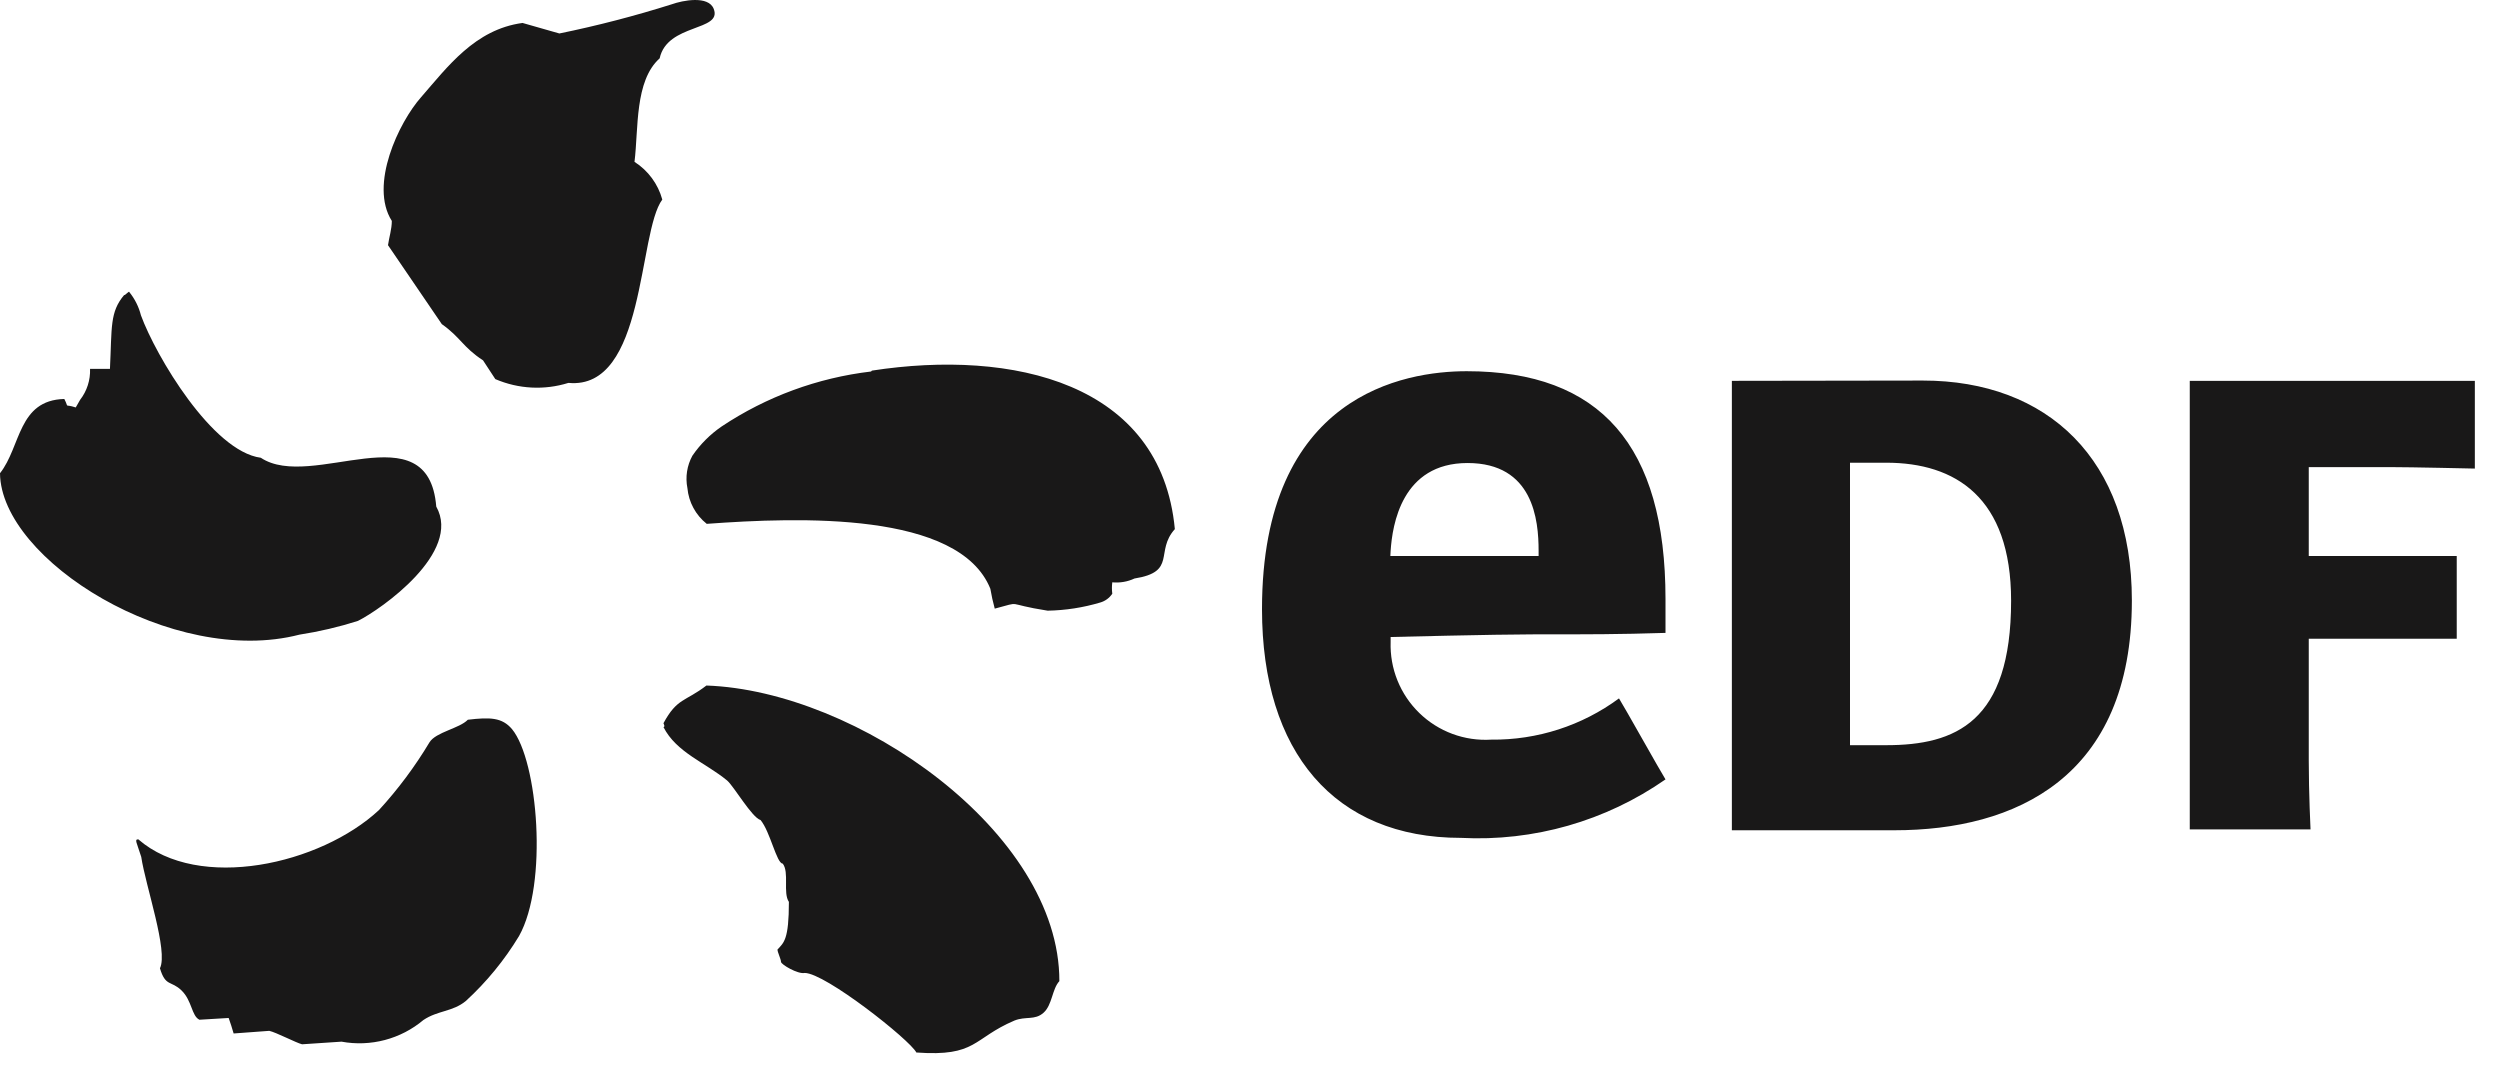 <svg width="95" height="41" viewBox="0 0 95 41" fill="none" xmlns="http://www.w3.org/2000/svg">
<path fill-rule="evenodd" clip-rule="evenodd" d="M24.111 6.15C24.267 4.895 24.111 3.072 25.067 2.217C25.356 0.883 27.456 1.195 27.122 0.339C26.922 -0.183 25.933 0.017 25.533 0.161C24.128 0.605 22.7 0.976 21.256 1.272L19.856 0.872C18.044 1.117 17 2.55 16 3.695C15.156 4.65 14.022 7.028 14.889 8.395C14.889 8.706 14.789 9.006 14.744 9.317L16.789 12.317C17.5 12.817 17.589 13.194 18.356 13.694L18.822 14.406C19.701 14.784 20.687 14.836 21.6 14.55C24.544 14.828 24.233 8.839 25.167 7.583C25.005 6.991 24.628 6.481 24.111 6.15ZM11.378 24.117C12.131 24 12.874 23.826 13.6 23.595C14.489 23.15 17.556 20.994 16.578 19.25C16.278 15.572 11.844 18.683 9.911 17.395C8.067 17.15 5.922 13.528 5.356 11.983C5.274 11.658 5.122 11.355 4.911 11.095C4.911 11.039 4.722 11.261 4.722 11.206C4.167 11.861 4.256 12.428 4.178 14.017H3.422C3.438 14.441 3.305 14.858 3.044 15.194L2.878 15.483C2.4 15.328 2.644 15.55 2.444 15.161C0.678 15.206 0.8 16.972 0 17.983C0.033 21.283 6.578 25.361 11.378 24.117ZM33.1 14.117C31.07 14.357 29.124 15.072 27.422 16.206C26.987 16.504 26.61 16.881 26.311 17.317C26.105 17.693 26.038 18.13 26.122 18.55C26.146 18.814 26.224 19.07 26.35 19.303C26.476 19.536 26.648 19.741 26.856 19.906C30.367 19.65 36.444 19.428 37.633 22.372C37.676 22.627 37.732 22.879 37.8 23.128C38.911 22.839 38.111 22.939 39.811 23.206C40.489 23.193 41.162 23.089 41.811 22.895C41.998 22.841 42.159 22.723 42.267 22.561C42.248 22.417 42.248 22.272 42.267 22.128C42.556 22.156 42.848 22.106 43.111 21.983C44.733 21.728 43.878 20.961 44.644 20.106C44.122 14.539 38.478 13.261 33.133 14.083L33.1 14.117ZM26.844 26.05C26.033 26.672 25.733 26.517 25.211 27.483C25.211 27.483 25.289 27.628 25.211 27.628C25.7 28.595 26.811 28.983 27.633 29.661C27.889 29.883 28.578 31.072 28.9 31.161C29.267 31.595 29.511 32.817 29.744 32.817C30 33.15 29.744 33.928 29.978 34.272C29.978 35.706 29.789 35.817 29.544 36.083C29.544 36.183 29.678 36.45 29.678 36.55C29.678 36.65 30.322 37.028 30.578 36.972C31.356 36.972 34.567 39.506 34.822 39.995C37.122 40.161 36.956 39.461 38.544 38.783C38.978 38.606 39.322 38.783 39.656 38.483C39.989 38.183 39.978 37.583 40.256 37.283C40.267 31.617 32.556 26.25 26.844 26.05ZM17.778 27.35C17.456 27.683 16.567 27.817 16.322 28.206C15.77 29.128 15.126 29.991 14.4 30.783C12.178 32.85 7.556 33.895 5.256 31.895C5.1 31.895 5.189 31.994 5.367 32.561C5.533 33.672 6.4 36.15 6.078 36.794C6.289 37.506 6.5 37.25 6.9 37.639C7.3 38.028 7.278 38.606 7.578 38.75L8.689 38.683C8.756 38.872 8.822 39.072 8.878 39.272L10.233 39.172C10.489 39.228 11.256 39.628 11.478 39.683L12.978 39.583C13.525 39.684 14.088 39.662 14.625 39.52C15.163 39.378 15.663 39.119 16.089 38.761C16.633 38.395 17.2 38.45 17.7 38.039C18.488 37.317 19.169 36.486 19.722 35.572C20.833 33.594 20.444 28.906 19.456 27.706C19.078 27.261 18.622 27.25 17.778 27.35Z" fill="#191818"/>
<path d="M73.067 14.461C77.811 14.461 81.011 17.461 81.011 22.817C81.011 29.561 76.567 31.55 71.989 31.55H65.811V14.472L73.067 14.461ZM71.678 28.317C74.3 28.317 76.422 27.45 76.422 22.828C76.422 18.895 74.3 17.583 71.678 17.583H70.3V28.317H71.678ZM87.733 28.906C87.733 30.15 87.8 31.517 87.8 31.517H83.211V14.472H94.044V17.806C94.044 17.806 91.622 17.75 90.8 17.75H87.733V21.128H93.356V24.272H87.733V28.906ZM56.667 28.106C56.166 28.137 55.664 28.063 55.194 27.889C54.724 27.715 54.295 27.445 53.935 27.095C53.575 26.746 53.292 26.325 53.104 25.86C52.916 25.395 52.828 24.896 52.844 24.395V24.206C52.844 24.206 56.856 24.106 58.211 24.106C60.522 24.106 61.478 24.106 63.289 24.05V22.761C63.289 16.939 60.822 14.106 55.733 14.106C53.389 14.106 47.956 14.983 47.956 23.15C47.956 28.583 50.711 31.839 55.511 31.839C58.279 31.984 61.016 31.202 63.289 29.617C63.111 29.339 61.7 26.817 61.522 26.539C60.117 27.576 58.413 28.126 56.667 28.106ZM52.844 20.928C52.911 19.939 53.267 17.595 55.767 17.595C58.267 17.595 58.467 19.761 58.467 20.928V21.128H52.833L52.844 20.928Z" fill="#191818"/>
</svg>
